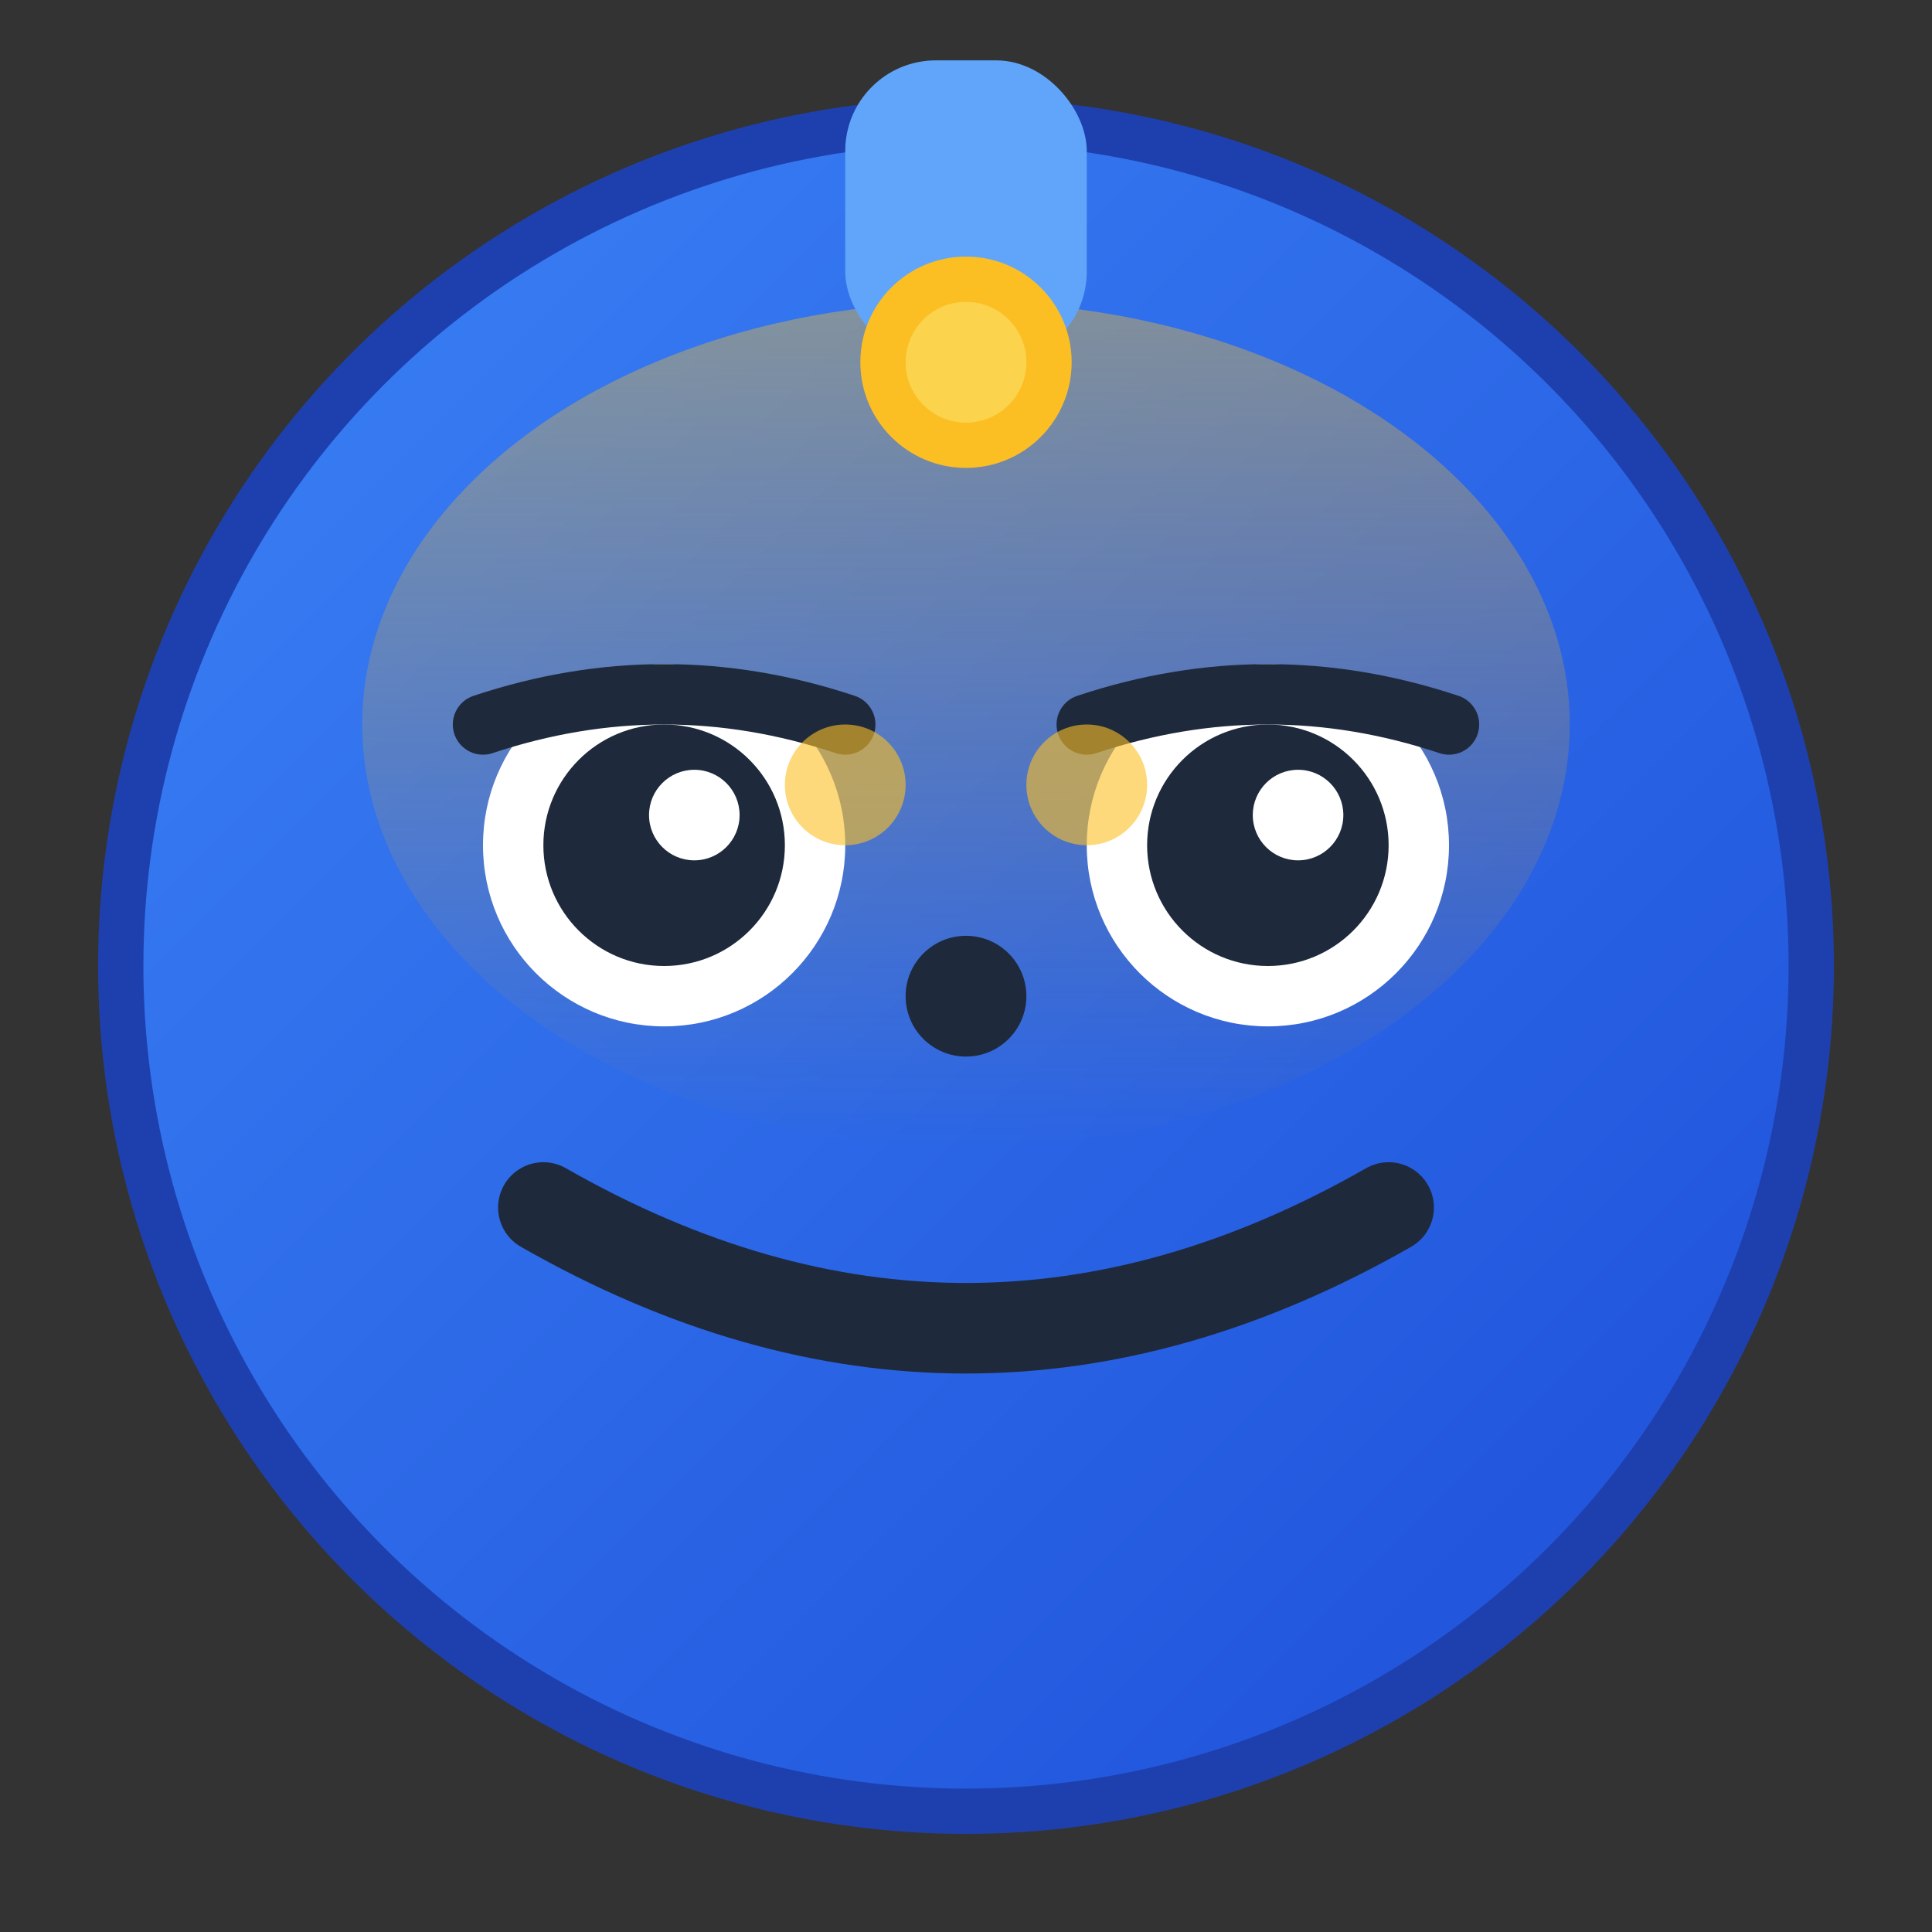<svg xmlns="http://www.w3.org/2000/svg" viewBox="0 0 64 64" width="64" height="64">
  <rect x="0" y="0" width="64" height="64" fill="#333333" stroke="none"/>
  <!-- Modern, kedves robot fej - AzarX Pro -->
  
  <defs>
    <linearGradient id="headGradient" x1="0%" y1="0%" x2="100%" y2="100%">
      <stop offset="0%" style="stop-color:#3b82f6;stop-opacity:1" />
      <stop offset="100%" style="stop-color:#1d4ed8;stop-opacity:1" />
    </linearGradient>
    <linearGradient id="shineGradient" x1="0%" y1="0%" x2="0%" y2="100%">
      <stop offset="0%" style="stop-color:#fbbf24;stop-opacity:0.4" />
      <stop offset="100%" style="stop-color:#f59e0b;stop-opacity:0" />
    </linearGradient>
  </defs>
  
  <!-- Fej hatter -->
  <circle cx="32" cy="32" r="28" fill="url(#headGradient)" stroke="#1e40af" stroke-width="1.5"/>
  
  <!-- Fenyeffekt -->
  <ellipse cx="32" cy="24" rx="20" ry="14" fill="url(#shineGradient)"/>
  
  <!-- Antenna -->
  <rect x="28" y="2" width="8" height="10" rx="3" fill="#60a5fa"/>
  <circle cx="32" cy="12" r="3.5" fill="#fbbf24"/>
  <circle cx="32" cy="12" r="2" fill="#fcd34d"/>
  
  <!-- Bal szem -->
  <circle cx="22" cy="28" r="6" fill="#ffffff"/>
  <circle cx="22" cy="28" r="4" fill="#1e293b"/>
  <circle cx="23" cy="27" r="1.5" fill="#ffffff"/>
  
  <!-- Jobb szem -->
  <circle cx="42" cy="28" r="6" fill="#ffffff"/>
  <circle cx="42" cy="28" r="4" fill="#1e293b"/>
  <circle cx="43" cy="27" r="1.5" fill="#ffffff"/>
  
  <!-- Szemoldok -->
  <path d="M 16 24 Q 22 22 28 24" stroke="#1e293b" stroke-width="2" fill="none" stroke-linecap="round"/>
  <path d="M 36 24 Q 42 22 48 24" stroke="#1e293b" stroke-width="2" fill="none" stroke-linecap="round"/>
  
  <!-- Orr -->
  <circle cx="32" cy="33" r="2" fill="#1e293b"/>
  
  <!-- Szaj (mosolygo) -->
  <path d="M 18 40 Q 32 48 46 40" stroke="#1e293b" stroke-width="3" fill="none" stroke-linecap="round"/>
  
  <!-- Feny -->
  <circle cx="28" cy="26" r="2" fill="#fbbf24" opacity="0.6"/>
  <circle cx="36" cy="26" r="2" fill="#fbbf24" opacity="0.6"/>
</svg>
